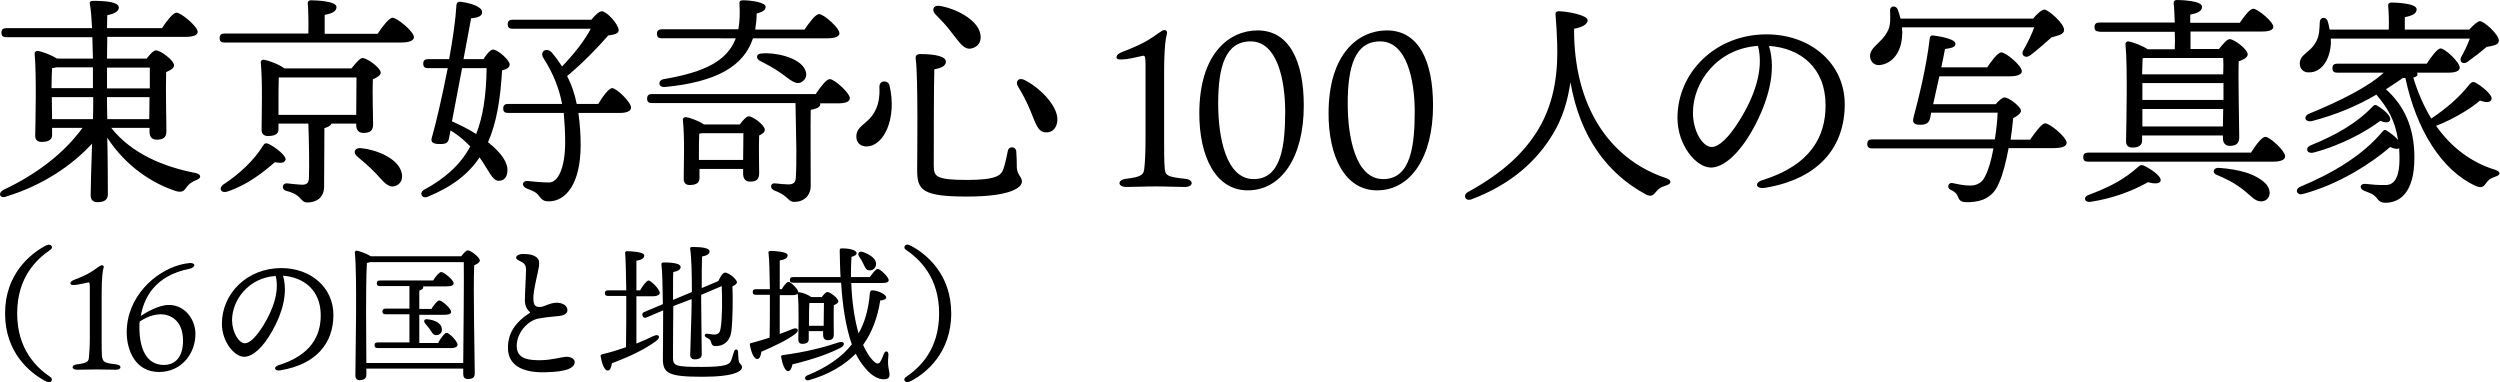 <?xml version="1.0" encoding="utf-8"?>
<!-- Generator: Adobe Illustrator 24.3.0, SVG Export Plug-In . SVG Version: 6.00 Build 0)  -->
<svg version="1.1" id="レイヤー_1" xmlns="http://www.w3.org/2000/svg" xmlns:xlink="http://www.w3.org/1999/xlink" x="0px"
	 y="0px" viewBox="0 0 887.8 135.7" style="enable-background:new 0 0 887.8 135.7;" xml:space="preserve">
<g>
	<path d="M39.5,45.4c7.3,9.3,18.9,13.9,29.8,16c2.5,0.5,2.1,2,0.5,2.5c-2,0.8-2.7,1.5-3.4,2.4c-1.1,1.6-1.7,2.1-3.8,1.6
		c-8.4-2.7-17.9-8.8-24.5-19c0.2,8.6,0.2,18.1,0.2,20.1c0,1.8-1.1,2.8-3.7,2.8c-1.6,0-2.4-0.9-2.4-2.4c0-2.1,0.2-10.4,0.5-18.4
		c-6.8,7.4-17,14.6-30.2,18.7C0,70.8-1,68.6,1.3,67.4c12.2-5.8,21.6-13.2,28-22H18.5V48c0,1.6-1.3,2.4-3.7,2.4
		c-1.5,0-2.3-0.8-2.3-2.1c0.1-5.6,0.5-21.8-0.2-29.2c-0.1-0.6,0.5-1.1,1.1-1c1.3,0.1,4.8,1.4,6.8,2.7H33c-0.1-2.5-0.1-5.1-0.2-7.6
		H2.2c-1,0-1.7-0.3-1.7-1.6c0-1.2,0.7-1.6,1.7-1.6h30.5c-0.2-3.5-0.4-6.6-0.8-8.6c-0.2-0.7,0.3-1.1,1-1.1c5.3,0,9.3,0.5,9.3,2.4
		c0,1.3-1.6,2.2-4.1,2.7c0,1.1-0.1,2.7-0.1,4.6h19.5c1.7-2.5,3.9-5.5,5.2-5.5c1.6,0,7.5,4.9,7.5,6.8c0,1.1-1.3,1.8-4.5,1.8H38.1
		L38,20.8h14.1c1.1-1.5,2.4-2.9,3.3-2.9c1.6,0,6.4,3.5,6.4,5.3c0,1.1-1.4,1.8-2.8,2.4c-0.2,6,0.1,18.1,0.1,21c0,2.4-1.3,3-3.5,3
		c-1.9,0-2.5-1.4-2.5-2.7v-1.5H39.5z M33,31.3c0-2.1,0-4.6,0-7.4h-13c-0.5,0.2-1,0.2-1.5,0.3c-0.1,1.4-0.2,4.5-0.2,7.1H33z
		 M18.5,42.3h14.5c0.1-2.4,0.1-4.3,0.1-5.6v-2.2H18.4v0.5L18.5,42.3z M38,24v7.4h15.2c0-3,0-5.7,0-7.4H38z M53,42.3l0.1-7.8H38v0.3
		c0,1.5,0,4.2,0.1,7.5H53z"/>
	<path d="M134.1,12c1.7-2.6,4.1-5.7,5.3-5.7c1.6,0,7.6,4.9,7.6,6.9c0,1.1-1.4,1.9-4.6,1.9H79.7c-1,0-1.7-0.3-1.7-1.6
		c0-1.2,0.7-1.6,1.7-1.6h29.8c0.1-3.7,0-8.1-0.2-10.6c-0.1-0.8,0.4-1.2,1.1-1.2c1.3,0,9.1,0.2,9.1,2.4c0,1.6-1.7,2.3-4.2,2.8V12
		H134.1z M97.6,57.6c-4.1,3.6-10,8.2-16.8,10.4c-2.2,0.8-3.3-1-1.6-2.4c6-3.9,11.1-8.8,14.3-14c0.4-0.7,0.9-0.9,1.9-0.5
		c2.6,1.3,6.4,4.3,6,5.7C100.9,57.9,99.9,58,97.6,57.6z M117.7,43.9c-0.3,0.8-1.4,1.3-2.5,1.6l-0.1,20.7c0,4.2-3,5.7-5.9,5.7
		c-2.8,0-1.7-2.7-7.5-4.1c-1.9-0.5-1.5-2.7,0.1-2.7c1.7,0.2,4.6,0.5,5.7,0.5c1.6-0.1,2.1-0.7,2.2-2.3c0.2-4,0-14.4-0.2-19.4H98.9v2
		c0,1.7-1.3,2.4-3.8,2.4c-1.4,0-2.2-0.8-2.2-2.1c0-4.9,0.4-17.2-0.3-24c-0.1-0.6,0.5-1.1,1.1-1c1.4,0.2,5.4,1.6,7.3,3.1h23.8
		c1.3-1.6,3-3.7,3.9-3.7c1.7,0,6.5,3.5,6.5,5.2c0,1-1.4,1.7-2.8,2.4c-0.2,5,0.1,13.5,0.1,16c0,2.4-1.3,3-3.5,3
		c-1.9,0-2.5-1.4-2.5-2.7v-0.6H117.7z M98.9,40.8h27.6c0-4,0.1-9.9,0.1-13.3H99c-0.1,1.9-0.1,7-0.1,8.3V40.8z M142.5,60.9
		c0.8,2.4,0,4.5-2.3,5.2c-2.4,0.7-4.1-1.7-6.8-4.6c-2.3-2.4-4.5-4.2-6.5-5.9c-1.6-1.3-1.1-3.2,1.3-3C134,53.2,141.1,56.3,142.5,60.9
		z"/>
	<path d="M171.7,21c0.9-1.5,2.4-3.4,3.4-3.4c1.6,0,5.9,3.7,5.9,5.3c0,1.1-1.1,1.7-2.7,2.1c-0.6,10.4-2,18.7-5,25.5
		c4.8,3.8,7.1,7.3,6.9,10.2c-0.1,2-1,3.5-3.1,3.5c-2.3,0-3.5-3.7-6.8-8.3c-4,6-9.9,10.5-18.5,14c-2,0.8-3.1-1.5-1.2-2.5
		c7.3-4,12.8-8.7,16.4-15.4c-2.1-2.2-4.4-4.1-7-5.7c-0.3,1.6-0.5,2.6-0.6,3c-0.3,1.7-1.6,2-4.1,1.8c-1.9-0.1-2.4-1-1.9-2.4
		c1.3-4.4,3.6-14.3,5.6-24.5H152c-1,0-1.7-0.3-1.7-1.6c0-1.2,0.7-1.6,1.7-1.6h7.5c1.3-7.1,2.3-14.1,2.6-19.3
		c0.1-0.7,0.5-1.1,1.3-1.1c3.9,0.5,7.8,1.8,7.8,3.7c0.1,1.3-1.3,2-3.9,2.2c-0.6,3.1-1.6,8.5-2.7,14.5H171.7z M160.5,43.1
		c3.1,1.4,6,2.8,8.6,4.5c2.4-6.1,3.6-13.7,3.7-23.4h-8.7L160.5,43.1z M212.4,37c1.6-2.7,3.8-5.7,5-5.7c1.6,0,6.7,5,6.7,6.9
		c0,1.3-1.7,1.9-3.8,1.9h-14.9c0.5,3.6,0.8,7.4,0.8,11.4c0,14-5.4,20-11.3,20c-1.8,0-2.4-0.5-3.5-1.9c-1-1.4-2.1-1.8-4.2-2.6
		c-2.2-0.8-1.9-3,0.5-2.7c1.9,0.2,4.7,0.5,7.3,0.5c3.1,0,5.7-5,5.7-14.3c0-3.6-0.2-7-0.5-10.4h-19.8c-1,0-1.7-0.3-1.7-1.6
		c0-1.2,0.7-1.6,1.7-1.6h19.2c-1-5.3-3-10.6-6.5-16.1c-1.7-2.4,0.9-4.2,2.8-2.2c1.4,1.6,2.6,3.3,3.7,5c4.2-4.4,7.9-9,10.2-13.4
		h-27.8c-1,0-1.7-0.3-1.7-1.6c0-1.2,0.7-1.6,1.7-1.6h28c1.3-1.6,2.8-3,3.7-3c1.8,0,6,4.7,6,6.7c0,1.5-2.1,1.6-3.7,1.9
		c-3.6,4.1-8.6,9.4-14.6,14.4c1.6,3.1,2.7,6.4,3.4,9.9H212.4z"/>
	<path d="M289.6,33.5c1.7-2.5,3.8-5.4,5.1-5.4c1.6,0,7.1,4.9,7.1,6.8c0,1.1-1.3,1.8-4.2,1.8h-6.4c0.1,0.1,0.1,0.2,0.1,0.3
		c0,1.3-2.1,1.8-3.4,2c-0.1,6.5,0,18.2,0,27c0,3.5-2.5,5.7-5.8,5.7c-2.4,0-2-2.2-7-4c-1.9-0.7-1.5-2.7,0-2.6c1.6,0.2,4.1,0.4,5,0.4
		c1.6-0.1,2.4-0.6,2.5-2.3c0.2-3,0.2-6.1,0.2-10.1c-0.1-6.5-0.3-14.8-0.3-16.5h-51c-1,0-1.7-0.3-1.7-1.6c0-1.2,0.7-1.6,1.7-1.6
		H289.6z M235,13.6c-1,0-1.7-0.3-1.7-1.6c0-1.2,0.7-1.6,1.7-1.6h27.2c0.5-2.7,0.6-5.7,0.4-9c-0.1-0.9,0.2-1.3,1.3-1.3
		c2.6,0,8,0.7,8,2.3c0,0.9-0.5,1.7-3.2,2.4c0,2-0.2,3.8-0.5,5.7h17.5c1.7-2.5,3.9-5.5,5.2-5.5c1.6,0,7.2,4.9,7.2,6.8
		c0,1.1-1.4,1.8-4.2,1.8h-26.5c-3.2,9.7-12.6,15.5-31.3,17.3c-2.4,0.2-2.6-2.4-0.4-2.8c14.8-2.5,22.6-6.6,25.6-14.5H235z
		 M262.8,44.1c1-1.4,2.3-2.8,3.1-2.8c1.4,0,5.7,3.1,5.7,4.8c0,0.9-0.9,1.5-2,2c-0.2,3.8,0,11.2,0,13.4c0,2.4-1.2,3-3.3,3
		c-1.8,0-2.4-1.4-2.4-2.7v-1.8h-15.5v3.3c0,1.7-1.3,2.4-3.5,2.4c-1.4,0-2.1-0.8-2.1-2.1c0-4.6,0.4-14.5-0.3-21
		c-0.1-0.6,0.5-1.1,1.2-1c1.3,0.2,4.4,1.3,6.3,2.6H262.8z M263.9,56.8c0-3.2,0.1-7.1,0.1-9.5h-14.8l-0.9,0.2
		c-0.1,1.6-0.1,5.9-0.1,7.2v2.1H263.9z M285.6,24.2c1.2,2,0.9,3.8-0.9,4.9c-2.1,1.3-4.2-0.9-7.3-3.1c-2.8-2-5.1-3.1-7.5-4.4
		c-1.4-0.6-1.6-2.5,0.5-2.6C275.1,18.5,283.3,20.3,285.6,24.2z"/>
	<path d="M315.9,30.4c2.7,11.6-2,21.6-8.2,21.6c-1.9,0-3.6-1.1-3.6-3.5c0-3.5,3.4-4.4,5.6-7.4c2.6-3.5,2.7-7.3,2.6-10.2
		C312.2,28.3,315.5,28.4,315.9,30.4z M326.9,19.2c5.4,0,9,0.9,9,2.7c0,1.5-1.6,2.3-4.1,2.7c-0.2,3.9-0.2,31.8-0.2,34.2
		c0,3.8,0.6,5.1,11.8,5.1c10.4,0,12.1-1.6,12.9-3.8c0.7-2,1.3-5,1.6-6.5c0.4-1.9,2.9-1.6,3,0.2c0.1,1.3,0.2,3.8,0.2,5.8
		c0.2,2.7,1.8,3.1,1.8,4.9c0,1.9-3.5,5.3-19.4,5.3c-16.1,0-17.8-2.3-17.8-9.5c0-3.1,0.4-32.9-0.5-39.3
		C325,19.7,325.6,19.2,326.9,19.2z M333.8,2.1c5.4,0.9,13.2,4.7,14.3,9.8c0.6,2.6-0.5,4.7-3.1,5.3c-2.7,0.6-4.2-2.1-6.8-5.3
		c-2-2.8-4.1-4.8-6-6.8C330.8,3.7,331.3,1.7,333.8,2.1z M363.8,28.4c5,2.4,11.9,9,11.7,14.2c-0.1,2.7-1.7,4.6-4.2,4.4
		c-2.8-0.1-3.6-3.4-5.3-7.5c-1.5-3.6-2.9-6.2-4.5-8.8C360.5,29.1,361.6,27.3,363.8,28.4z"/>
	<path d="M420.9,63.5c3.1,0.3,3.1,2.9-0.2,2.9c-3.1,0-6-0.2-10.2-0.2c-4.2,0-7.6,0.2-10.5,0.2c-3.2,0-3.3-2.6-0.1-2.9
		c5.7-0.7,6.3-1.5,6.5-4c0.2-2,0.4-5.2,0.4-10.4V22.9c0-2.7-0.2-3.2-0.9-3.1c-1.3,0.3-3.9,0.9-5.9,1.2c-2.3,0.2-3.5,0.3-3.5-0.7
		c0-0.9,1.1-1.5,2.2-1.9c3.8-1.5,7.1-2.9,9.7-4.6c3.1-2,4.2-3,4.9-3.1c0.9-0.1,1.3,0.5,1.1,1.3c-0.4,1.6-1,4.5-1,14.1v23.1
		c0,4.1,0,8.5,0.2,10.1C413.7,62.3,414.3,62.8,420.9,63.5z"/>
	<path d="M463,37.5c0,18.4-8,30.1-19.9,30.1c-11.4,0-17.2-12-17.2-27.3c0-21.4,10.7-29.5,20.7-29.5C457.8,10.8,463,21.6,463,37.5z
		 M444.1,14.7c-9,0-11.5,9.1-11.5,22.1c0,11.7,2.7,26.8,12.6,26.8c10,0,11.2-12.3,11.2-24.4C456.3,28.6,453.7,14.7,444.1,14.7z"/>
	<path d="M508.9,37.5c0,18.4-8,30.1-19.9,30.1c-11.4,0-17.2-12-17.2-27.3c0-21.4,10.7-29.5,20.7-29.5
		C503.8,10.8,508.9,21.6,508.9,37.5z M490.1,14.7c-9,0-11.5,9.1-11.5,22.1c0,11.7,2.7,26.8,12.6,26.8c10,0,11.2-12.3,11.2-24.4
		C502.3,28.6,499.7,14.7,490.1,14.7z"/>
	<path d="M559,12.6c0.7,27.9,14.5,44.6,32.5,50.6c2.4,0.8,2.1,2.1,0.1,2.7c-2.1,0.6-2.7,1.3-3.5,2.2c-0.9,1.1-1.6,2-3.7,0.9
		c-13.5-7.3-23.3-20.2-26.7-39.8c-1,6.7-2.8,12.8-6.3,18.5c-5.4,9-14.4,17.7-28.9,23.1c-2.2,0.8-3.1-1.6-1.2-2.6
		c12.7-7,19.9-14,24.9-22.1c6.4-10.6,7-22,6.8-30.2c-0.1-3.8-0.3-7.2-0.6-10.7c-0.1-0.8,0.2-1.2,1.2-1.2c2.6,0,10.2,1.3,10.2,3.2
		c0,1.1-1.3,2.4-4.8,3L559,12.6z"/>
	<path d="M626.8,66.7c-3.3,0.5-3.9-1.8-1-2.7c17.4-5.4,22.5-15.7,22.5-26.6c0-13.3-8.8-20.3-20.1-21.1c2.8,9.1-0.4,19.9-5.6,29.4
		c-4.8,8.7-10.4,13.8-15,13.8c-5.3,0-11.9-8-11.9-17.6c0-16.2,13.5-29.7,31.6-29.7c15.9,0,27.8,10.5,27.8,24.8
		C655.1,52.2,646,63.5,626.8,66.7L626.8,66.7z M607.9,52.2c2.5,0,6.1-3.4,9.8-9.4c5.2-8.3,8.8-18,6.6-26.5
		C610,17.2,601.2,29,601.2,40C601.2,46.6,604.6,52.2,607.9,52.2z"/>
	<path d="M721,49.5c1.8-2.6,4.1-5.7,5.3-5.7c1.6,0,7.6,4.9,7.6,6.9c0,1.1-1.3,1.9-4.6,1.9h-16c-0.9,4.7-2,9.3-3.4,12.3
		c-2.5,6.5-8.2,6.9-11.6,6.9c-1.5,0-2.4-0.4-2.9-1.7c-0.5-1.4-1.2-2-2.7-2.7c-1.5-0.7-0.8-2.7,0.6-2.4c2,0.4,4,0.9,6.4,0.9
		c2.3,0,4.2-1.1,5.1-3c1.3-2.4,2.4-6.1,3.1-10.2h-43.1c-1,0-1.7-0.3-1.7-1.6c0-1.2,0.7-1.6,1.7-1.6h43.6c0.5-3.2,0.9-6.5,1-9.5
		h-23.6l-0.4,2c-0.4,1.8-1.6,2.4-4,2.3c-1.8-0.1-2.3-1-1.9-2.5c1.8-6.8,4.6-17.8,5.8-28.3c0.1-0.7,0.5-1,1.2-0.9
		c4.1,0.5,7.9,1.6,7.9,2.8c0.1,1.3-1,1.6-3.7,2c-0.2,0.9-0.6,3.4-1.3,6.5h16.3c1.6-2.4,3.8-5.3,5-5.3c1.6,0,7.3,4.7,7.3,6.7
		c0,1.1-1.5,1.8-4.4,1.8h-24.9l-2.2,9.9h22.2c1.1-1.3,2.4-2.4,3.1-2.4c1.7,0,5.9,3.4,5.9,4.7c0,0.9-1.3,1.9-2.8,2.7
		c-0.2,2.4-0.5,4.9-0.9,7.6H721z M675.4,9.7c0.1,0.9,0.2,1.8,0.1,2.6c-0.2,6.4-3.6,10.3-7.9,10.8c-1.9,0.2-3.3-1-3.5-2.9
		c-0.3-3.4,4.1-4.9,6.1-8.9c1.3-2.1,1.1-4.9,1-7.5c-0.1-1.8,2-2,2.7-0.5c0.4,1,0.7,2.1,1,3.3H722c1.3-1.6,3.1-3.2,4-3.2
		c1.3,0,7.1,4.9,7,7.3c-0.1,1.6-2.2,1.9-4.5,2.6c-2.7,2.4-5.3,4.7-7.6,6.4c-1.6,1.2-3.4-0.1-2.4-1.8c1.5-2.7,3-5.6,3.9-8.2H675.4z"
		/>
	<path d="M799.3,54.3c1.7-2.7,3.9-5.7,5.2-5.7c1.6,0,7,5,7,6.9c0,1.2-1.5,1.9-4,1.9h-66c-1,0-1.7-0.3-1.7-1.6c0-1.2,0.7-1.6,1.7-1.6
		H799.3z M767.3,64.1c-0.2,1.3-2.4,1.2-4.5,0.6c-5.7,3.2-12.6,5.8-20.6,7c-1.8,0.2-2.6-1.6-0.7-2.4c7.9-3,12.6-5.4,18-10.2
		c0.6-0.5,0.9-0.6,1.8-0.3C764.2,60.2,767.5,62.6,767.3,64.1z M745.5,11.2c-1,0-1.7-0.3-1.7-1.6c0-1.2,0.7-1.6,1.7-1.6h26.8
		c-0.1-2.8-0.2-5.3-0.4-6.9C771.9,0.4,772.3,0,773,0c1.3,0,9,0.2,9,2.4c0,1.6-1.7,2.3-4.2,2.8v2.9h17.6c1.6-2.4,3.6-5,4.8-5
		c1.5,0,7.1,4.6,7.1,6.4c0,1.1-1.3,1.7-4.2,1.7h-25.2v6.2H788c1.3-1.6,2.8-3.5,3.8-3.5c1.6,0,6.4,3.6,6.4,5.4c0,1.2-1.6,1.9-3.2,2.5
		c-0.2,6.8,0.2,23.5,0.2,26.9c0,2.4-1.3,3.1-3.4,3.1c-1.8,0-2.4-1.4-2.4-2.7v-1h-28.7v1.8c0,1.7-1.2,2.5-3.5,2.5
		c-1.4,0-2.2-0.8-2.2-2.1c0.1-6.2,0.6-26.5-0.2-34.6c-0.1-0.5,0.5-1.1,1.1-1c1.3,0.2,4.9,1.5,6.8,2.8h9.6c0.1-2,0.1-4.1,0-6.2H745.5
		z M761.4,20.6l-0.5,0.1c-0.1,1.2-0.1,3.4-0.2,5.7h28.8c0.1-2.4,0.1-4.4,0-5.8H761.4z M760.8,33.9v1.6h28.8v-6h-28.8V33.9z
		 M789.4,44.9l0.1-6.2h-28.7v6.2H789.4z M805,65.7c1.7,2.4,1.1,4.6-0.6,5.5c-1.6,0.7-3.1,0.2-4.6-1.1c-1.6-1.4-3-2.7-5.1-4.1
		c-2-1.4-4.4-2.6-7.5-3.9c-1.6-0.6-1.4-2.4,0.5-2.5c3.7,0.2,7.5,0.9,10,1.7C800.6,62.2,803.6,63.9,805,65.7z"/>
	<path d="M858.3,25.8c0.2,0.2,0.2,0.5,0.2,0.8c-0.2,0.5-0.7,0.8-1.5,0.9c1.6,5.4,3.8,10.3,6.4,14.6c5.6-3.8,9.8-7.4,13.7-12.3
		c0.5-0.5,1-0.9,1.9-0.5c2.4,1.3,6.2,4.4,5.8,5.9c-0.3,1.3-2,1.3-4.1,0.5c-2.7,2.4-8.7,6.3-15.6,9c5.3,7.5,12.4,13,21,15.6
		c2.4,0.8,1.6,2,0.1,2.4c-2,0.7-2.6,1.3-3.4,2.4c-0.9,1.3-1.6,1.8-3.7,0.9c-12-5.5-21-19.9-24.9-38.3h-0.9c-2,1.4-4,2.7-6,4
		c6.2,5.6,10.1,13.1,10.1,24.3c0,12.6-5.3,15.9-10.1,16c-1.8,0-2.4-0.5-3.4-1.8c-1.1-1.3-2.2-1.6-4.2-2.4c-2-0.7-1.8-2.7,0.4-2.5
		c1.8,0.2,4.6,0.5,7.1,0.4c2.7,0,5.1-2,4.9-10.3c0-0.9-0.1-1.9-0.1-2.7c-0.7,0.3-1.7,0.2-3.2-0.5c-6.6,5.7-18,13.2-31,16.7
		c-2.1,0.6-3.1-1.6-0.9-2.6c11.5-4.8,22.1-11.1,29.1-19.5c0.5-0.6,1-0.9,1.6-0.4c1.4,0.9,3,2.1,4,3.3c-1.1-7.2-3.9-11.6-7.7-16.1
		c-7,4.1-14.5,7.2-22.9,9.4c-2.7,0.5-3.1-1.9-0.8-2.7c11.2-4.6,21.2-9.7,26.3-14.5h-16.5c-1,0-1.7-0.3-1.7-1.6
		c0-1.2,0.7-1.6,1.7-1.6h31.8c1.6-2.5,3.8-5.4,4.9-5.4c1.6,0,6.8,4.9,6.8,6.8c0,1.2-1.5,1.8-3.9,1.8H858.3z M827.7,13.6
		c0,0.8,0.1,1.6,0,2.4c-0.5,5.6-3.5,9.8-7.8,9.7c-1.9,0.1-3.2-1.3-3.2-3.1c0-3.5,3.8-3.8,5.9-8c1.1-2,1.1-4.6,1.2-6.8
		c0.1-1.8,2.2-2,2.8-0.3c0.3,0.9,0.5,1.9,0.7,3h21c0.1-2.7,0-6-0.2-8.4c-0.1-0.8,0.4-1.2,1.1-1.2c1.3,0,9,0.2,9,2.4
		c0,1.6-1.7,2.3-4.2,2.8v4.4h22.9c1.3-1.5,3-3,3.8-3c1.3,0,6.7,4.6,6.7,7c-0.1,1.6-2.2,1.7-4.4,2.2c-2.3,2-4.9,3.9-6.8,5.3
		c-1.6,1.1-3.1-0.2-2.1-1.9c1.1-1.9,2.2-4.3,3-6.4H827.7z M820.6,51.6c8.9-3.6,16.4-7.9,21.9-13.7c0.6-0.6,1-0.9,1.8-0.3
		c2.4,1.4,4.9,3.7,4.5,5c-0.3,0.9-1.4,1.2-3.5,0.3c-4.6,3.5-13.7,8.7-23.8,11.3C819.2,54.7,818.4,52.5,820.6,51.6z"/>
	<path d="M17.9,133.9c0.7,0.5,0.6,1.1,0.3,1.5c-0.5,0.6-1.4,0.3-2.3-0.2c-5.2-2.8-14.1-9.9-14.1-23.9c0-14,9-21.1,14.1-23.9
		c0.9-0.5,1.7-0.7,2.3-0.2c0.4,0.4,0.4,1-0.3,1.5c-5,3.4-11.8,9.8-11.8,22.6C6.1,124,12.9,130.5,17.9,133.9z"/>
	<path d="M41.3,129.4c2,0.2,2,1.9-0.1,1.9c-2.1,0-4-0.1-6.8-0.1c-2.8,0-5.1,0.1-7,0.1c-2.1,0-2.2-1.7-0.1-1.9c3.8-0.5,4.2-1,4.3-2.7
		c0.1-1.3,0.3-3.5,0.3-6.9v-17.5c0-1.8-0.1-2.1-0.6-2c-0.9,0.2-2.6,0.6-3.9,0.8c-1.5,0.2-2.4,0.2-2.4-0.5c0-0.6,0.7-1,1.5-1.3
		c2.6-1,4.7-1.9,6.4-3.1c2.1-1.4,2.8-2,3.2-2c0.6-0.1,0.9,0.4,0.7,0.8c-0.3,1-0.7,3-0.7,9.4v15.4c0,2.7,0,5.7,0.1,6.7
		C36.6,128.6,36.9,128.9,41.3,129.4z"/>
	<path d="M69.4,118.6c0,7.1-5.1,13.5-12.9,13.5C48,132.1,45,124.3,45,118c0-12.8,10.3-21.6,18.7-23.9c1.8-0.5,3.5-0.7,3.8-0.7
		c0.8,0,1.5,0.2,1.5,0.8c0,0.2-0.3,0.9-1.5,1.2c-13,2.5-16.5,11-17.5,16.8c1.5-1,6.2-3.9,9.9-3.9C65.5,108.2,69.4,113.3,69.4,118.6z
		 M65,121c0-7.5-4.8-9.4-8-9.4c-2.7,0.1-5,1-7.4,2.6c-0.1,0.7-0.1,1.4-0.1,1.9c0,8.1,2.7,13.5,8.7,13.5C62.2,129.6,65,126.8,65,121z
		"/>
	<path d="M99.6,131.5c-2.2,0.4-2.6-1.2-0.7-1.8c11.6-3.6,15-10.5,15-17.7c0-8.9-5.9-13.5-13.4-14.1c1.8,6.1-0.2,13.3-3.8,19.6
		c-3.2,5.8-6.9,9.2-10,9.2c-3.5,0-7.9-5.4-7.9-11.7c0-10.8,9-19.8,21.1-19.8c10.6,0,18.5,7,18.5,16.6
		C118.4,121.9,112.3,129.4,99.6,131.5L99.6,131.5z M87,121.9c1.7,0,4-2.3,6.5-6.3c3.4-5.5,5.8-12,4.4-17.6
		c-9.6,0.6-15.5,8.5-15.5,15.8C82.5,118.1,84.8,121.9,87,121.9z"/>
	<path d="M163.8,91c0.8-1,1.7-2.1,2.3-2.1c1.1,0,4.3,2.5,4.3,3.6c0,0.7-1,1.3-2,1.7c-0.4,7.9,0.2,34.3,0.2,38.4c0,1.6-1,2-2.5,2
		c-1.3,0-1.6-0.9-1.6-1.8v-1.9h-34.4v2.2c0,1.2-0.7,1.9-2.4,1.9c-1,0-1.5-0.6-1.5-1.6c0-6.5,0.7-35.8-0.2-43.7
		c-0.1-0.3,0.3-0.7,0.7-0.7c0.6,0.1,3.5,1,4.9,2H163.8z M164.5,128.9c0.1-9.1,0.3-30.7,0.2-35.8h-33.3c-0.3,0.1-0.7,0.2-1.1,0.3
		c-0.3,3.7-0.3,15.8-0.3,17.9c0,1.4,0.1,11.5,0.1,17.6H164.5z M155.7,121.5c1-1.6,2.2-3.3,2.9-3.3c1,0,3.9,3.1,3.9,4.2
		c0,0.8-1,1.2-2.1,1.2h-26.2c-0.7,0-1.2-0.2-1.2-1c0-0.8,0.5-1,1.2-1h11.2v-10h-8.4c-0.7,0-1.2-0.2-1.2-1c0-0.8,0.5-1,1.2-1h8.4v-8
		h-10.4c-0.7,0-1.2-0.2-1.2-1c0-0.8,0.5-1,1.2-1h18.8c0.9-1.4,2.2-3,2.9-3c0.9,0,4.4,2.8,4.4,4c0,0.7-0.8,1.1-2.6,1.1h-8.3
		c0.1,0.1,0.1,0.2,0.1,0.3c0,0.6-0.5,0.9-1.4,1.2v6.5h4.3c0.9-1.4,2.1-3,2.8-3c1,0,4.2,2.9,4.2,4c0.1,0.7-0.8,1.1-2.5,1.1h-8.8v10
		H155.7z M156.9,116.7c0.2,1.2-0.5,2.2-1.8,2.3c-1.2,0.2-1.7-0.9-2.4-2c-0.5-0.7-1.2-1.5-1.7-2.1c-0.7-0.8-0.4-1.8,1-1.5
		C154.4,113.7,156.7,114.7,156.9,116.7z"/>
	<path d="M183.3,91.4c0-0.7,1.3-1.2,2.2-1.2c1.2,0,3.4,0,4.8,1c1.1,0.8,1.3,1.6,1.1,3.4c-0.2,1.6-2.1,8.7-2,11.5
		c0.1,2.4,0.7,3,2.6,2.9c1.3-0.1,3.4-1.5,5.6-1.5c2.2,0,3.8,1,3.9,2.5c0.1,1.8-1.8,2.2-4.8,2.4c-1.4,0.1-3.8,0.4-5.4,0.7
		c-4.2,0.8-7.9,5.4-7.8,9.9c0.1,4.6,4.4,5,9,4.9c3.5-0.1,7-1.1,8.4-1.2c1.8-0.1,3.2,0.8,3.2,1.8c0,1.1-0.7,1.9-2.3,2.6
		c-1.7,0.6-3.9,1-8.2,1.1c-8.4,0.2-13-2.7-13.2-8.2c-0.2-5.4,2.4-9.5,7.9-13c-1.2-1.2-1.9-2.3-1.9-4.5c0-2.4,0.4-8.6,0.4-10.7
		c0-1.1-0.2-2-1.4-2.7C183.8,92.3,183.3,92.1,183.3,91.4L183.3,91.4z"/>
	<path d="M226,122c2.3-0.9,4.3-1.8,6.1-2.7c2-0.9,2.7,0.5,0.9,1.8c-3.8,2.8-8.8,5.3-15.7,7.9c-0.2,1.3-0.6,2.6-1.5,2.6
		c-1.1,0-2-2.2-2.5-5c-0.1-0.5,0.2-0.7,0.6-0.8c3-0.7,5.8-1.6,8.4-2.5c0.1-4.1,0.1-11.4,0.1-18.2H216c-0.7,0-1.2-0.2-1.2-1
		c0-0.8,0.5-1,1.2-1h6.4c-0.1-5.9-0.2-11.2-0.4-13.2c-0.1-0.5,0.3-0.7,0.7-0.7c0.9,0,6.1,0.2,6.1,1.5c0,1.2-1.2,1.6-2.8,1.9v10.5
		h1.3c1-1.7,2.3-3.4,3-3.5c1,0.1,4,3.2,4,4.4c0,0.8-1.2,1.2-2.2,1.2H226V122z M239.1,108.7c-0.1,7.9-0.1,16.9-0.1,18.2
		c0,3,0.6,3.4,10.3,3.4c8,0,9.6-0.8,10.2-2c0.5-1,0.9-2.8,1.2-3.5c0.3-1,1.3-0.9,1.4,0.1c0,0.6,0.1,2.1,0.2,3
		c0.2,1.6,1.2,1.3,1.2,2.5c0,1.3-2.3,3.4-14.1,3.4c-12.2,0-14-1.3-14-6.4c0-1.2,0.1-9.2,0.1-17.2l-5.8,2.5c-0.6,0.3-1.2,0.2-1.5-0.5
		c-0.3-0.7,0-1.2,0.6-1.4l6.6-2.8c-0.1-6.1-0.2-11.8-0.5-13.9c-0.1-0.7,0.1-0.9,0.9-0.9c3.6,0,5.9,0.5,5.9,1.6
		c0.1,1-1.3,1.6-2.6,1.8c-0.1,0.9-0.1,5.1-0.1,9.9l6.7-2.8c0-4.8-0.1-12.1-0.6-15.3c-0.1-0.5,0.2-0.7,0.7-0.7c3.2,0,6.2,0.3,6.2,1.6
		c0,0.9-1.1,1.5-2.7,1.8c-0.1,2-0.1,7.2-0.1,11.2l5.9-2.5c0.6-1.4,1.6-3,2.4-3c1.4,0,4.2,2.5,4.2,3.4c0,0.6-0.6,1-1.6,1.5
		c0.2,4.6,0.1,12-0.4,16.1c-0.5,3.4-2.7,5.1-5.5,5.1c-1,0.1-1.5-0.5-1.7-1.4c-0.1-0.7-0.6-1.2-1.6-1.6c-1-0.5-0.7-1.5,0.2-1.4
		c0.8,0.1,1.8,0.3,2.7,0.3c1.4-0.1,1.9-0.8,2.1-2.2c0.6-3.5,0.6-10.3,0.4-15l-7.3,3.1v2.5c0,3.2,0.2,16.7,0.2,18.6
		c0,1.2-0.8,1.8-2.5,1.8c-1,0-1.6-0.6-1.6-1.5c0-2.1,0.5-14.6,0.5-18v-1.9L239.1,108.7z"/>
	<path d="M276.9,118.6c1.7-0.6,3.2-1.2,4.6-1.8c1.9-0.7,2.5,0.6,0.9,1.8c-3.1,2.3-7.4,4.3-12,6.3c-0.2,1.3-0.6,2.6-1.5,2.6
		c-1.1,0-2.1-2.2-2.6-5c-0.1-0.5,0.2-0.7,0.6-0.7c2.3-0.6,4.5-1.3,6.4-1.9c0.1-3.7,0.1-9.5,0.1-15.2h-4.9c-0.7,0-1.2-0.2-1.2-1
		c0-0.8,0.5-1,1.2-1h4.9c-0.1-5.7-0.2-10.8-0.5-12.9c-0.1-0.5,0.3-0.7,0.7-0.7c0.9,0,6.1,0.2,6.1,1.5c0,1.2-1.2,1.6-2.8,1.9v10.2
		h0.7c0.8-1.3,1.8-2.6,2.4-2.6c0.9,0,3.5,2.7,3.5,3.7c0,0.7-0.9,1-1.9,1h-4.7V118.6z M298.5,123.5c-3.7,1.9-8.9,3.9-17.1,5.9
		c-0.2,1.2-0.7,2.4-1.5,2.4c-1.1,0-2-2.2-2.5-5c-0.1-0.5,0.2-0.6,0.6-0.7c8.4-1.1,15.1-2.9,19.8-4.5
		C299.9,120.9,300.4,122.5,298.5,123.5z M302.3,100.2c0.2,6.6,1.1,13,2.6,18.2c2.2-3.9,3.5-8.4,4-14.2c0.1-0.7,0.3-1.1,0.8-1.1
		c1.9,0,5,1.4,5,2.5c0,0.6-0.7,1-2.1,1.1c-1,6.2-2.9,11.3-6.1,15.8c1.2,2.6,2.5,4.7,4.1,6.1c0.9,0.7,1.6,0.7,2.1-0.3
		c0.5-0.8,0.9-2,1.2-2.7c0.5-1.2,1.6-1,1.6,0.3c-0.1,1.1-0.2,2.5-0.1,3.7c0.1,1.4,0.5,2.4,0.5,3.6c-0.1,1-0.6,1.5-2.1,1.5
		c-1.9,0-4.2-1.2-6.4-3.8c-1.3-1.5-2.5-3.2-3.5-5.3c-4,4.1-9.8,7.5-16.6,9.4c-1.5,0.4-2-1.1-0.6-1.7c6.8-2.7,12.4-6.6,15.8-11
		c-2.1-6-3.3-13.6-3.8-21.9h-17c-0.7,0-1.2-0.2-1.2-1c0-0.8,0.5-1,1.2-1h16.8c-0.2-3-0.2-6-0.3-9.1c0-1,0.1-1.1,1-1.1
		c2,0,5,0.5,5,1.7c0,0.6-0.6,1-1.8,1.3c-0.2,2.4-0.2,4.8-0.2,7.2h6.7c1-1.4,2.1-2.9,2.8-2.9c0.9,0,3.9,2.9,3.9,4c0,0.7-0.8,1-2.2,1
		H302.3z M291.9,105.4c0.6-0.8,1.4-1.7,1.9-1.7c1,0,3.9,2.2,3.9,3.3c0,0.6-0.7,1-1.6,1.4c-0.1,2.9,0,8.8,0,10.4c0,1.6-0.8,2-2.2,2
		c-1.2,0-1.6-0.9-1.6-1.8v-1.4h-5.1v2.9c0,1.1-0.8,1.6-2.3,1.6c-0.9,0-1.4-0.5-1.4-1.4c0-3.4,0.3-11.8-0.2-16.3
		c-0.1-0.4,0.3-0.7,0.7-0.6c0.9,0.1,2.9,0.8,4.1,1.7H291.9z M292.5,115.6c0-2.7,0.1-6.2,0.1-8h-4.9l-0.3,0.1c-0.1,1.2-0.1,4.8-0.1,6
		v2H292.5z M305.1,91.1c-0.7-1-0.1-2.1,1.4-1.6c2.4,0.9,4.7,2.3,4.6,4.3c-0.1,1.3-0.9,2.3-2.4,2.2c-1.2,0-1.6-1.3-2.2-2.5
		C306.1,92.7,305.6,91.8,305.1,91.1z"/>
	<path d="M321.7,88.7c-0.7-0.5-0.6-1.1-0.3-1.5c0.5-0.6,1.4-0.3,2.3,0.2c5.2,2.8,14.1,9.9,14.1,23.9c0,14-9,21.2-14.1,23.9
		c-0.9,0.5-1.7,0.7-2.3,0.2c-0.4-0.4-0.4-1,0.3-1.5c5-3.4,11.8-9.8,11.8-22.6C333.5,98.6,326.7,92.1,321.7,88.7z"/>
</g>
</svg>
